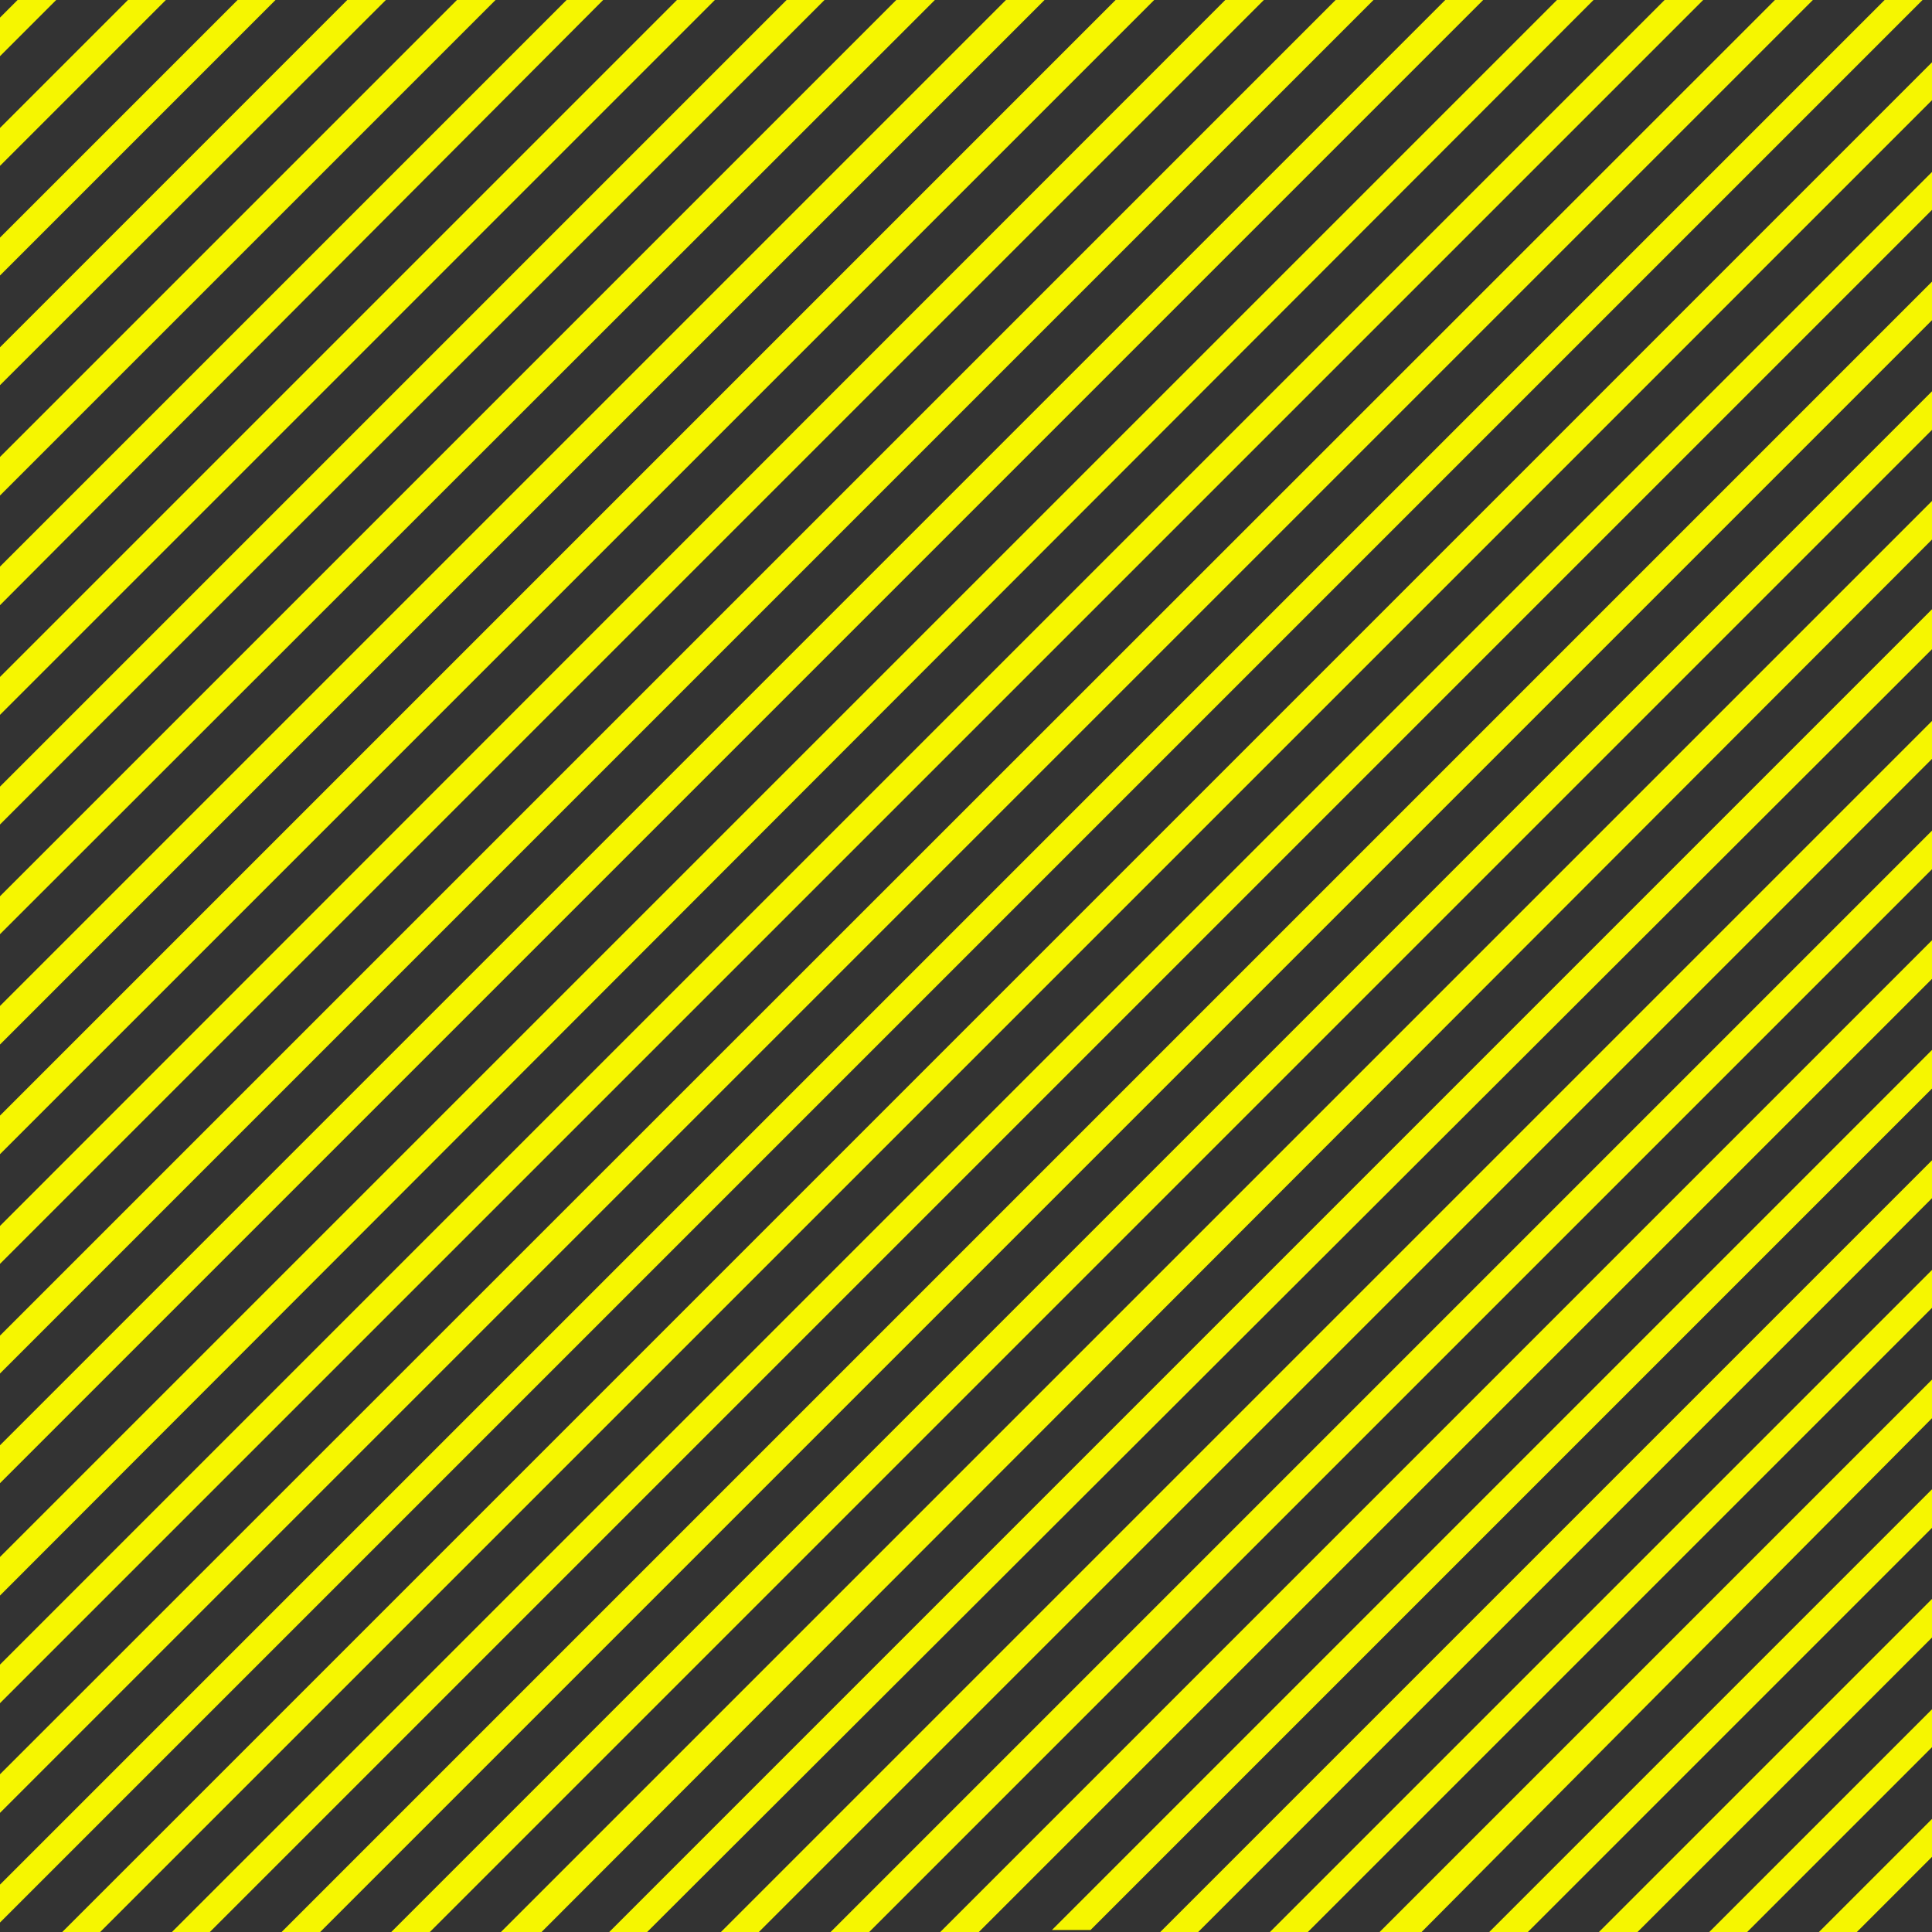 <svg id="Mode_Isolation" data-name="Mode Isolation" xmlns="http://www.w3.org/2000/svg" viewBox="0 0 28.54 28.54"><rect x="0" y="0" width="28.54" height="28.54" fill="#333333" stroke="none"/><defs><style>.cls-1{fill:#f6f600;}</style></defs><title>vibe-element-02</title><path class="cls-1" d="M0,13.8v-.56L13.24,0h.57ZM15.43,0h-.57L0,14.86v.57Zm3.24,0H18.1L0,18.11v.56ZM17.05,0h-.57L0,16.48v.57Zm3.24,0h-.56L0,19.73v.56Zm4.87,0h-.57L0,24.59v.57ZM23.54,0H23L0,23v.57ZM21.91,0h-.56L0,21.35v.56Zm-13,0H8.37L0,8.37v.57ZM4.07,0H3.51L0,3.51v.56ZM0,.26V.83L.83,0H.26ZM5.7,0H5.13L0,5.13v.56ZM2.45,0H1.89L0,1.89v.56ZM26.78,0h-.56L0,26.21v.57ZM10.56,0H10L0,10v.56Zm1.62,0h-.56L0,11.62v.56ZM7.32,0H6.75L0,6.75v.57ZM28.54,24.19v-.57l-4.92,4.92h.57Zm0-9.73v-.57L13.89,28.54h.57Zm0,3.24v-.56l-11.4,11.4h.56Zm0,1.62v-.56l-9.78,9.78h.56Zm0-3.24v-.57l-13,13h.57ZM28.4,0h-.56L0,27.84v.56Zm.14,27.43v-.56l-1.67,1.67h.56Zm0-1.62v-.56l-3.29,3.29h.56Zm0-3.24V22L22,28.54h.57Zm0-1.62v-.57l-8.16,8.16H21Zm0-16.22V4.16L4.16,28.54h.57Zm0-1.63V2.54l-26,26H3.1Zm0-1.62V.92L.92,28.54h.56Zm0,4.87V5.78L5.78,28.54h.57Zm0,4.86v-.56L10.65,28.54h.56Zm0,1.63v-.57L12.27,28.54h.57Zm0-4.87V7.4L7.4,28.54H8Zm0,1.62V9L9,28.54h.56Z"/></svg>